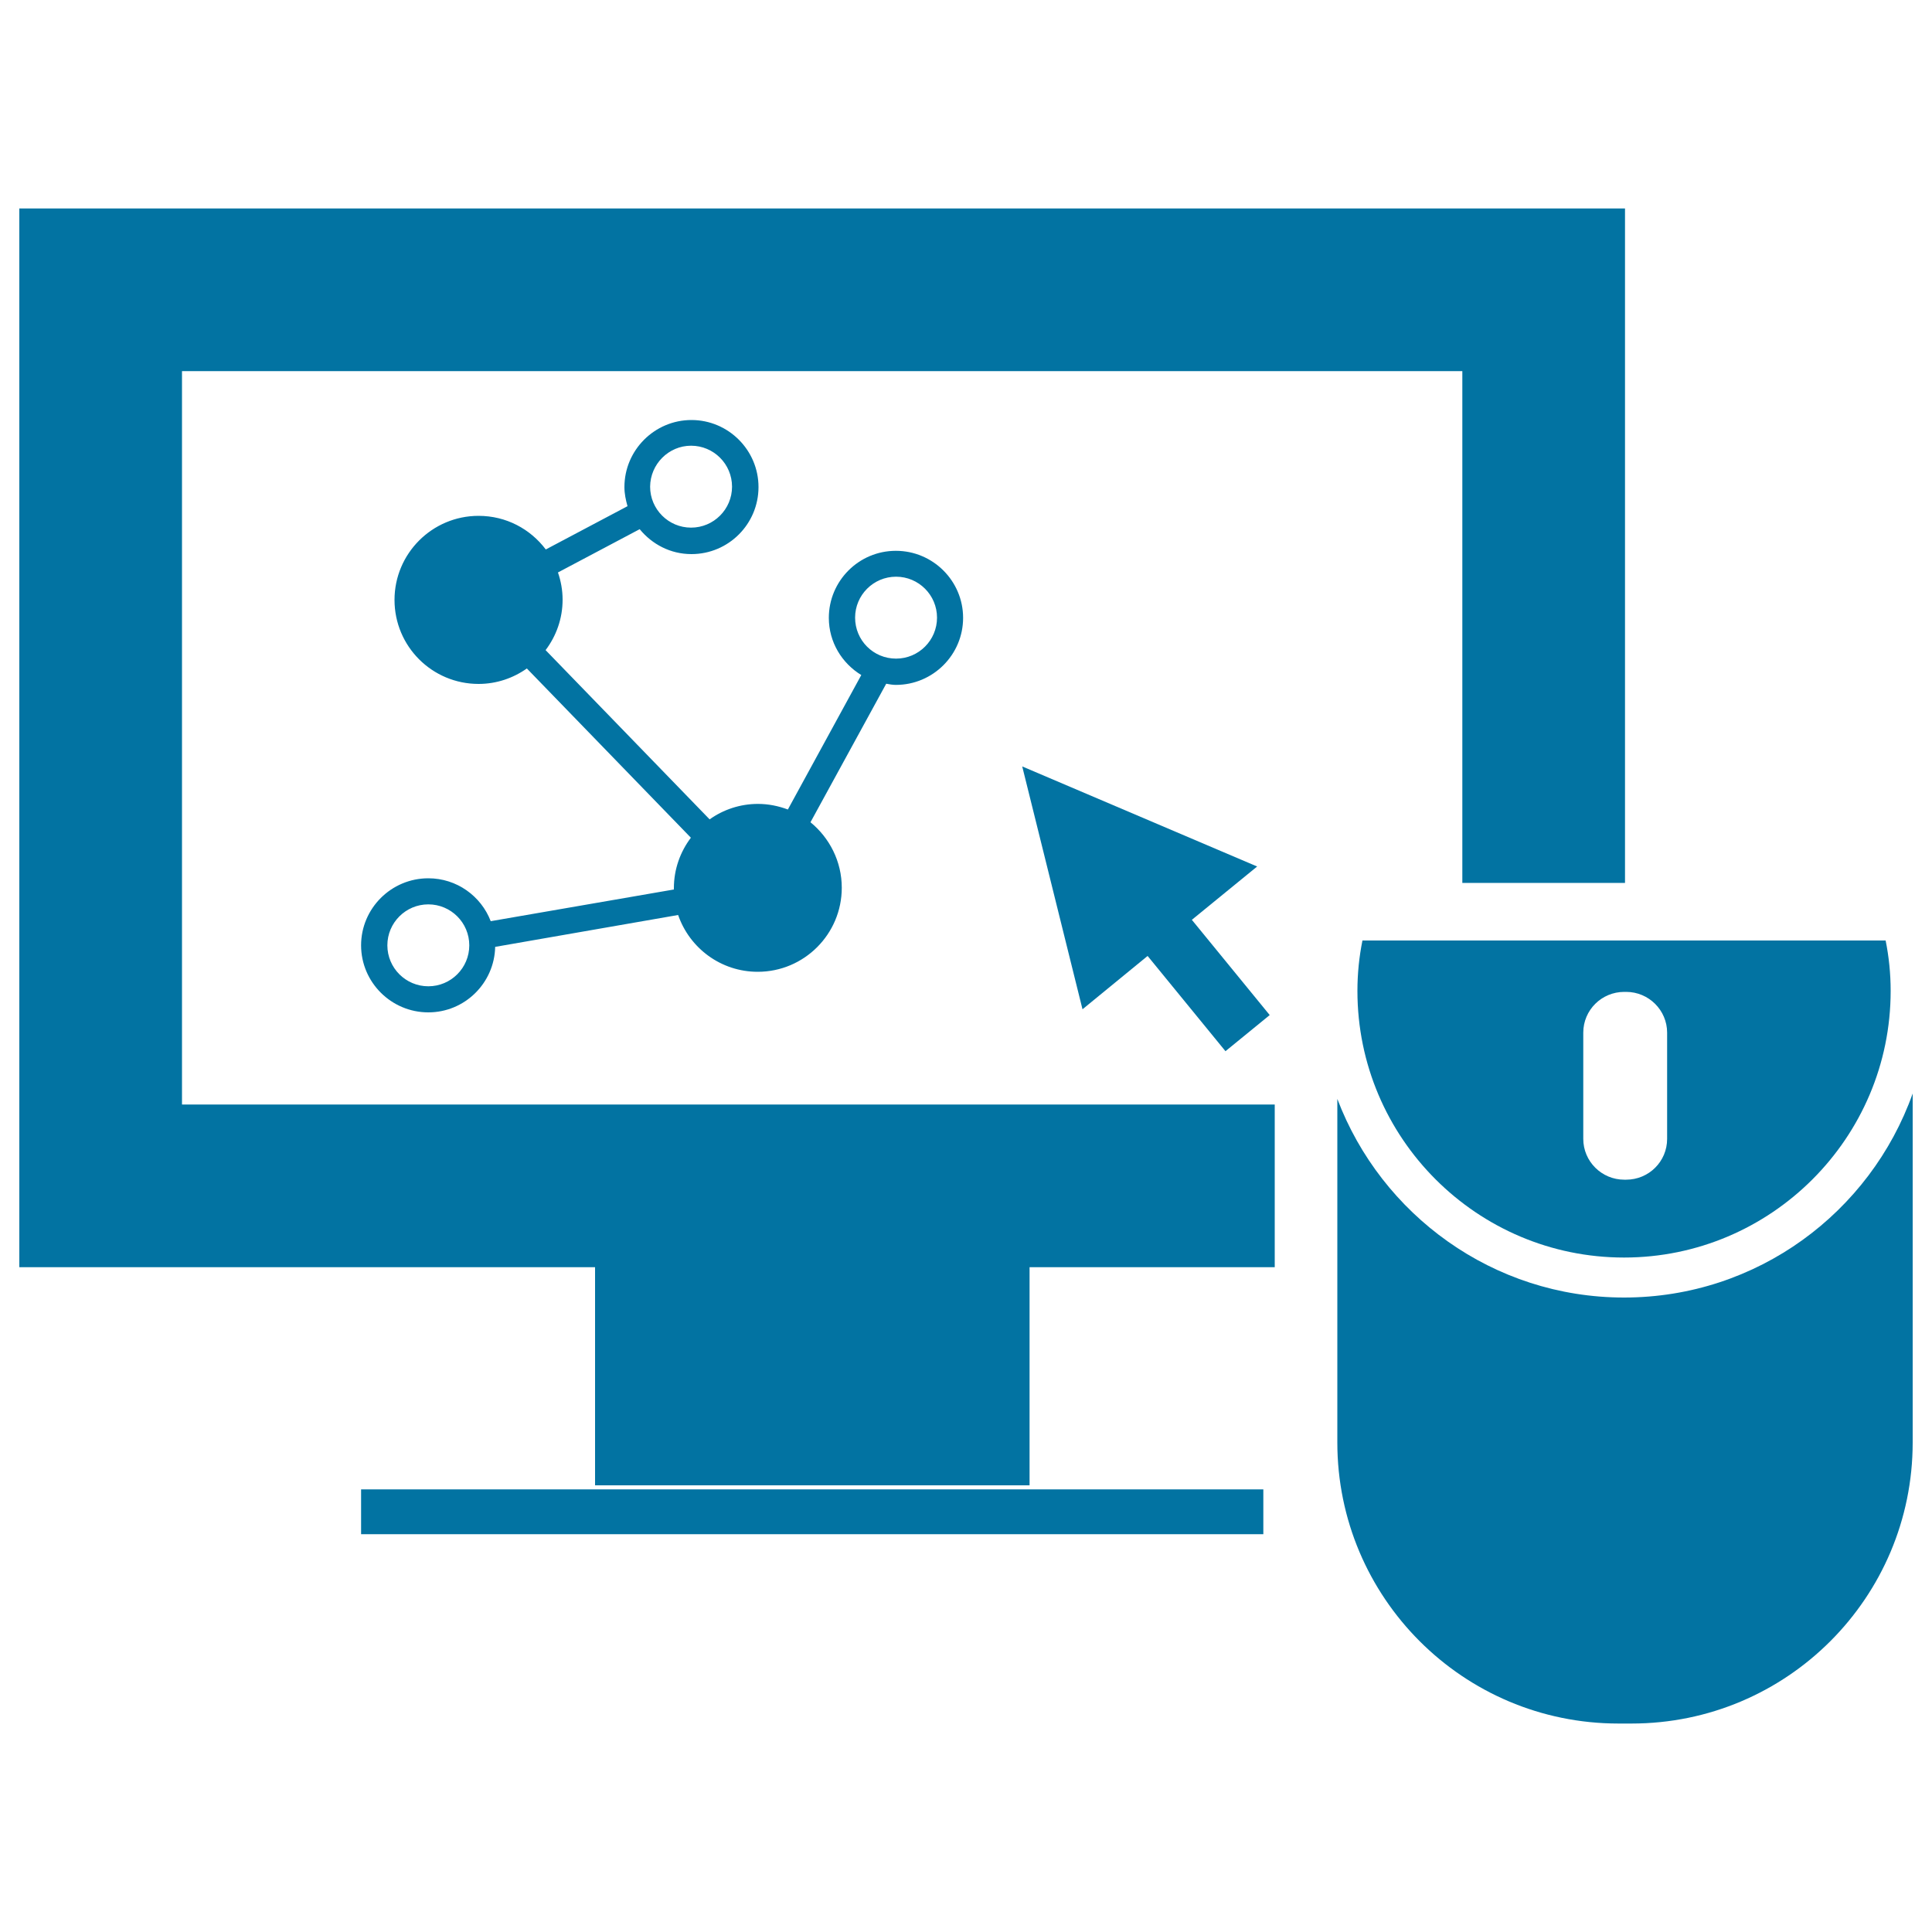 <svg xmlns="http://www.w3.org/2000/svg" viewBox="0 0 1000 1000" style="fill:#0273a2">
<title>Computer Analysis SVG icon</title>
<g><g><polygon points="94.2,192.1 756.9,192.1 756.9,457 841.1,457 841.1,107.9 10,107.9 10,655.9 308,655.9 308,768.8 532.9,768.8 532.9,655.9 659.8,655.9 659.8,571.7 94.2,571.7 "/><rect x="186.9" y="770.9" width="467" height="23.2"/><path d="M463.7,354.5c19.2,0,34.8-15.6,34.8-34.7c0-19.1-15.6-34.7-34.8-34.7c-19.2,0-34.7,15.6-34.7,34.7c0,12.6,6.8,23.5,16.8,29.6l-38,69.6c-4.8-1.8-10-2.9-15.5-2.9c-9.3,0-18,3-25,8l-84.9-87.6c5.5-7.3,8.8-16.3,8.8-26.1c0-5-0.9-9.7-2.4-14.1l42.3-22.4c6.4,7.8,15.9,12.9,26.8,12.9c19.2,0,34.7-15.6,34.7-34.7c0-19.1-15.6-34.7-34.7-34.7c-19.1,0-34.7,15.6-34.7,34.7c0,3.5,0.7,6.7,1.6,9.9l-42.3,22.4c-8-10.6-20.5-17.4-34.8-17.4c-24,0-43.5,19.5-43.5,43.5c0,24.1,19.5,43.5,43.5,43.5c9.3,0,17.9-3,25-8l84.9,87.6c-5.5,7.3-8.8,16.3-8.8,26.1c0,0.2,0,0.5,0,0.7L254,476.8c-5-13-17.6-22.2-32.3-22.2c-19.2,0-34.8,15.6-34.8,34.7c0,19.1,15.6,34.7,34.8,34.7c18.9,0,34.2-15.2,34.6-33.9l94.7-16.5c5.9,17.1,22.1,29.4,41.2,29.4c24,0,43.5-19.5,43.5-43.5c0-13.7-6.4-25.9-16.2-33.9l39.2-71.7C460.4,354.2,462,354.5,463.7,354.5z M357.7,230.7c11.7,0,21.2,9.5,21.2,21.2c0,11.7-9.5,21.2-21.2,21.2c-11.7,0-21.2-9.5-21.2-21.2C336.6,240.2,346.1,230.7,357.7,230.7z M221.7,510.5c-11.7,0-21.2-9.5-21.2-21.2c0-11.7,9.5-21.2,21.2-21.2c11.7,0,21.2,9.5,21.2,21.2C242.9,501,233.4,510.5,221.7,510.5z M442.6,319.7c0-11.7,9.5-21.2,21.2-21.2c11.7,0,21.2,9.5,21.2,21.2c0,11.7-9.5,21.2-21.2,21.2C452,340.9,442.6,331.4,442.6,319.7z"/><polygon points="529.1,396.7 560.3,522.4 594,494.8 634.3,544.1 657.2,525.4 616.9,476.1 650.7,448.5 "/><path d="M702.6,512.9c0,76.1,61.9,138,138,138c76.1,0,138-61.9,138-138c0-8.9-0.9-17.7-2.6-26.1H705.2C703.5,495.2,702.6,503.9,702.6,512.9z M819.5,534.5c0-11.7,9.5-21.1,21.2-21.1h1c11.7,0,21.2,9.5,21.2,21.1v55c0,11.7-9.5,21.1-21.2,21.1h-1c-11.7,0-21.2-9.5-21.2-21.1V534.5z"/><path d="M840.6,671.6c-67.8,0-125.7-42.9-148.4-102.8v73.3v22.2v8.4v28.2v45.7c0,80.3,65.1,145.5,145.5,145.5h6.8c80.4,0,145.5-65.2,145.5-145.5v-45.7v-28.2v-8.4v-22.2V566C968.1,627.5,909.5,671.6,840.6,671.6z"/></g></g>
</svg>